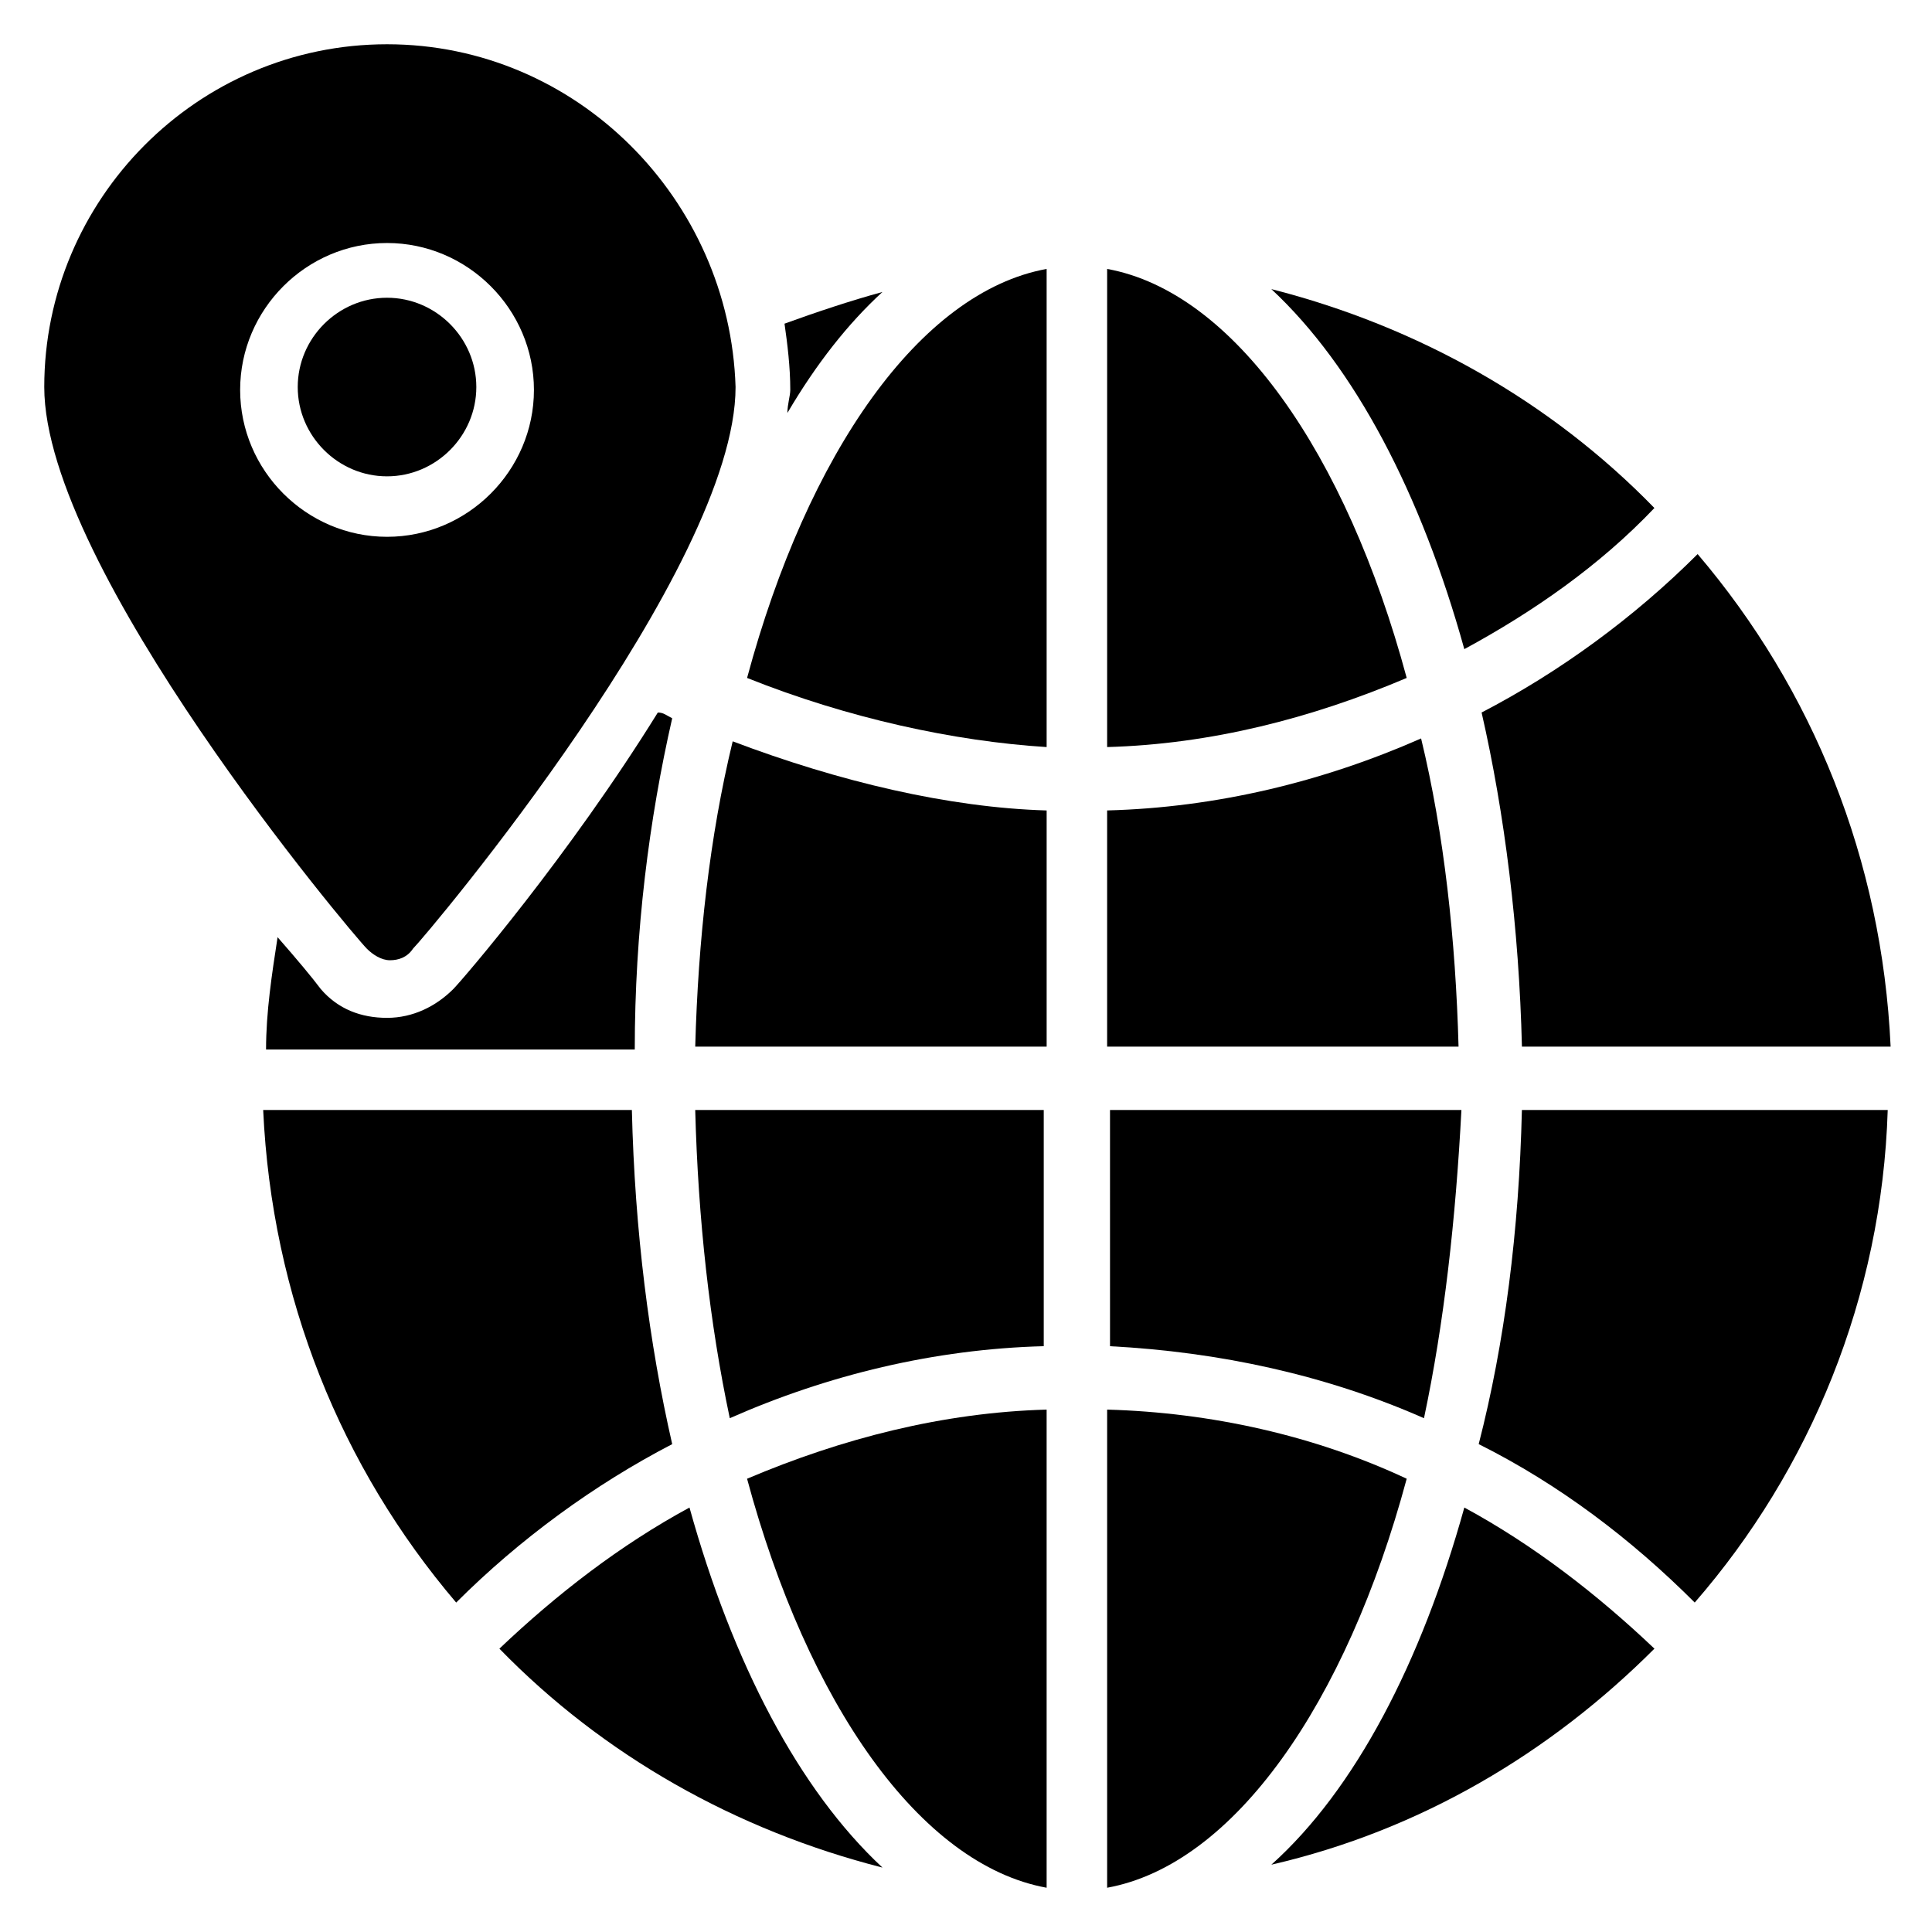 <?xml version="1.0" encoding="UTF-8"?>
<!-- Uploaded to: ICON Repo, www.iconrepo.com, Generator: ICON Repo Mixer Tools -->
<svg fill="#000000" width="800px" height="800px" version="1.1" viewBox="144 144 512 512" xmlns="http://www.w3.org/2000/svg">
 <g>
  <path d="m322.14 526.71c-20.609 10.688-40.457 25.191-57.25 41.984-30.535-35.879-48.855-80.914-51.145-130.53h97.707c0.766 32.059 4.582 61.828 10.688 88.547z"/>
  <path d="m322.14 334.35c-6.106 26.719-9.922 56.488-9.922 87.785h-97.711c0-9.922 1.527-19.848 3.055-29.77 5.344 6.106 9.16 10.688 11.449 13.742 4.582 5.344 10.688 7.633 17.559 7.633s12.977-3.055 17.559-7.633c2.289-2.289 30.535-35.113 54.199-73.281 1.523-0.004 2.285 0.758 3.812 1.523z"/>
  <path d="m352.67 253.44c0-2.289 0.762-4.582 0.762-6.106 0-6.106-0.762-12.215-1.527-17.559 8.398-3.055 17.559-6.106 25.953-8.398-9.156 8.398-17.555 19.082-25.188 32.062z"/>
  <path d="m326.72 543.51c11.449 41.223 29.008 74.809 51.145 95.418-38.93-9.922-74.043-29.77-101.52-58.016 15.262-14.5 32.059-27.48 50.379-37.402z"/>
  <path d="m421.37 215.27v126.71c-24.426-1.527-52.672-7.633-79.387-18.32 16.031-59.543 45.801-102.29 79.387-108.39z"/>
  <path d="m338.17 340.46c28.242 10.688 57.25 17.559 83.203 18.32v62.594h-93.129c0.766-28.242 3.82-55.723 9.926-80.914z"/>
  <path d="m328.24 438.16h92.363v62.594c-29.008 0.762-57.25 7.633-83.203 19.082-5.34-25.188-8.395-52.668-9.16-81.676z"/>
  <path d="m341.98 535.88c25.191-10.688 51.906-17.559 79.387-18.32v126.71c-33.586-6.106-63.355-48.855-79.387-108.39z"/>
  <path d="m516.79 535.88c-16.031 59.543-45.801 102.29-79.387 108.39v-126.71c27.48 0.762 54.961 6.871 79.387 18.32z"/>
  <path d="m516.79 323.66c-25.191 10.688-51.906 17.559-79.387 18.32v-126.71c33.586 6.106 63.359 48.852 79.387 108.39z"/>
  <path d="m521.37 519.84c-25.953-11.449-54.199-17.559-83.203-19.082l-0.004-62.598h93.129c-1.523 29.008-4.578 56.488-9.922 81.68z"/>
  <path d="m530.53 421.37h-93.129v-62.594c29.008-0.762 57.25-7.633 83.203-19.082 6.109 25.188 9.164 53.434 9.926 81.676z"/>
  <path d="m532.06 543.51c18.32 9.922 35.113 22.902 50.383 37.402-27.48 27.48-61.832 48.09-101.52 57.25 22.133-19.844 39.691-53.43 51.141-94.652z"/>
  <path d="m532.06 316.03c-11.449-41.223-29.008-74.809-51.145-95.418 38.93 9.922 74.043 29.77 101.52 58.016-14.504 15.266-32.059 27.477-50.379 37.402z"/>
  <path d="m547.32 438.16h96.945c-1.527 49.617-20.609 95.418-51.145 130.53-16.793-16.793-35.879-31.297-57.25-41.984 6.871-26.715 10.688-56.484 11.449-88.547z"/>
  <path d="m536.64 332.82c20.609-10.688 40.457-25.191 57.25-41.984 30.535 35.879 48.855 80.914 51.145 130.53h-97.707c-0.762-31.297-4.578-61.828-10.688-88.547z"/>
  <path d="m270.23 246.57c0 12.977-10.688 23.664-23.664 23.664-12.977 0-23.664-10.688-23.664-23.664 0-12.977 10.688-23.664 23.664-23.664 12.977 0 23.664 10.688 23.664 23.664z"/>
  <path d="m246.57 155.73c-50.383 0-90.84 41.223-90.84 90.84 0 48.09 81.68 145.04 85.496 148.85 1.527 1.527 3.816 3.055 6.106 3.055s4.582-0.762 6.106-3.055c3.816-3.816 85.496-100.76 85.496-148.85-1.527-49.617-41.984-90.84-92.363-90.84zm0 130.53c-21.375 0-38.93-17.559-38.93-38.93 0-21.375 17.559-38.93 38.93-38.93 21.375 0 38.93 17.559 38.93 38.93 0 21.375-17.559 38.93-38.93 38.93z"/>
 </g>
</svg>